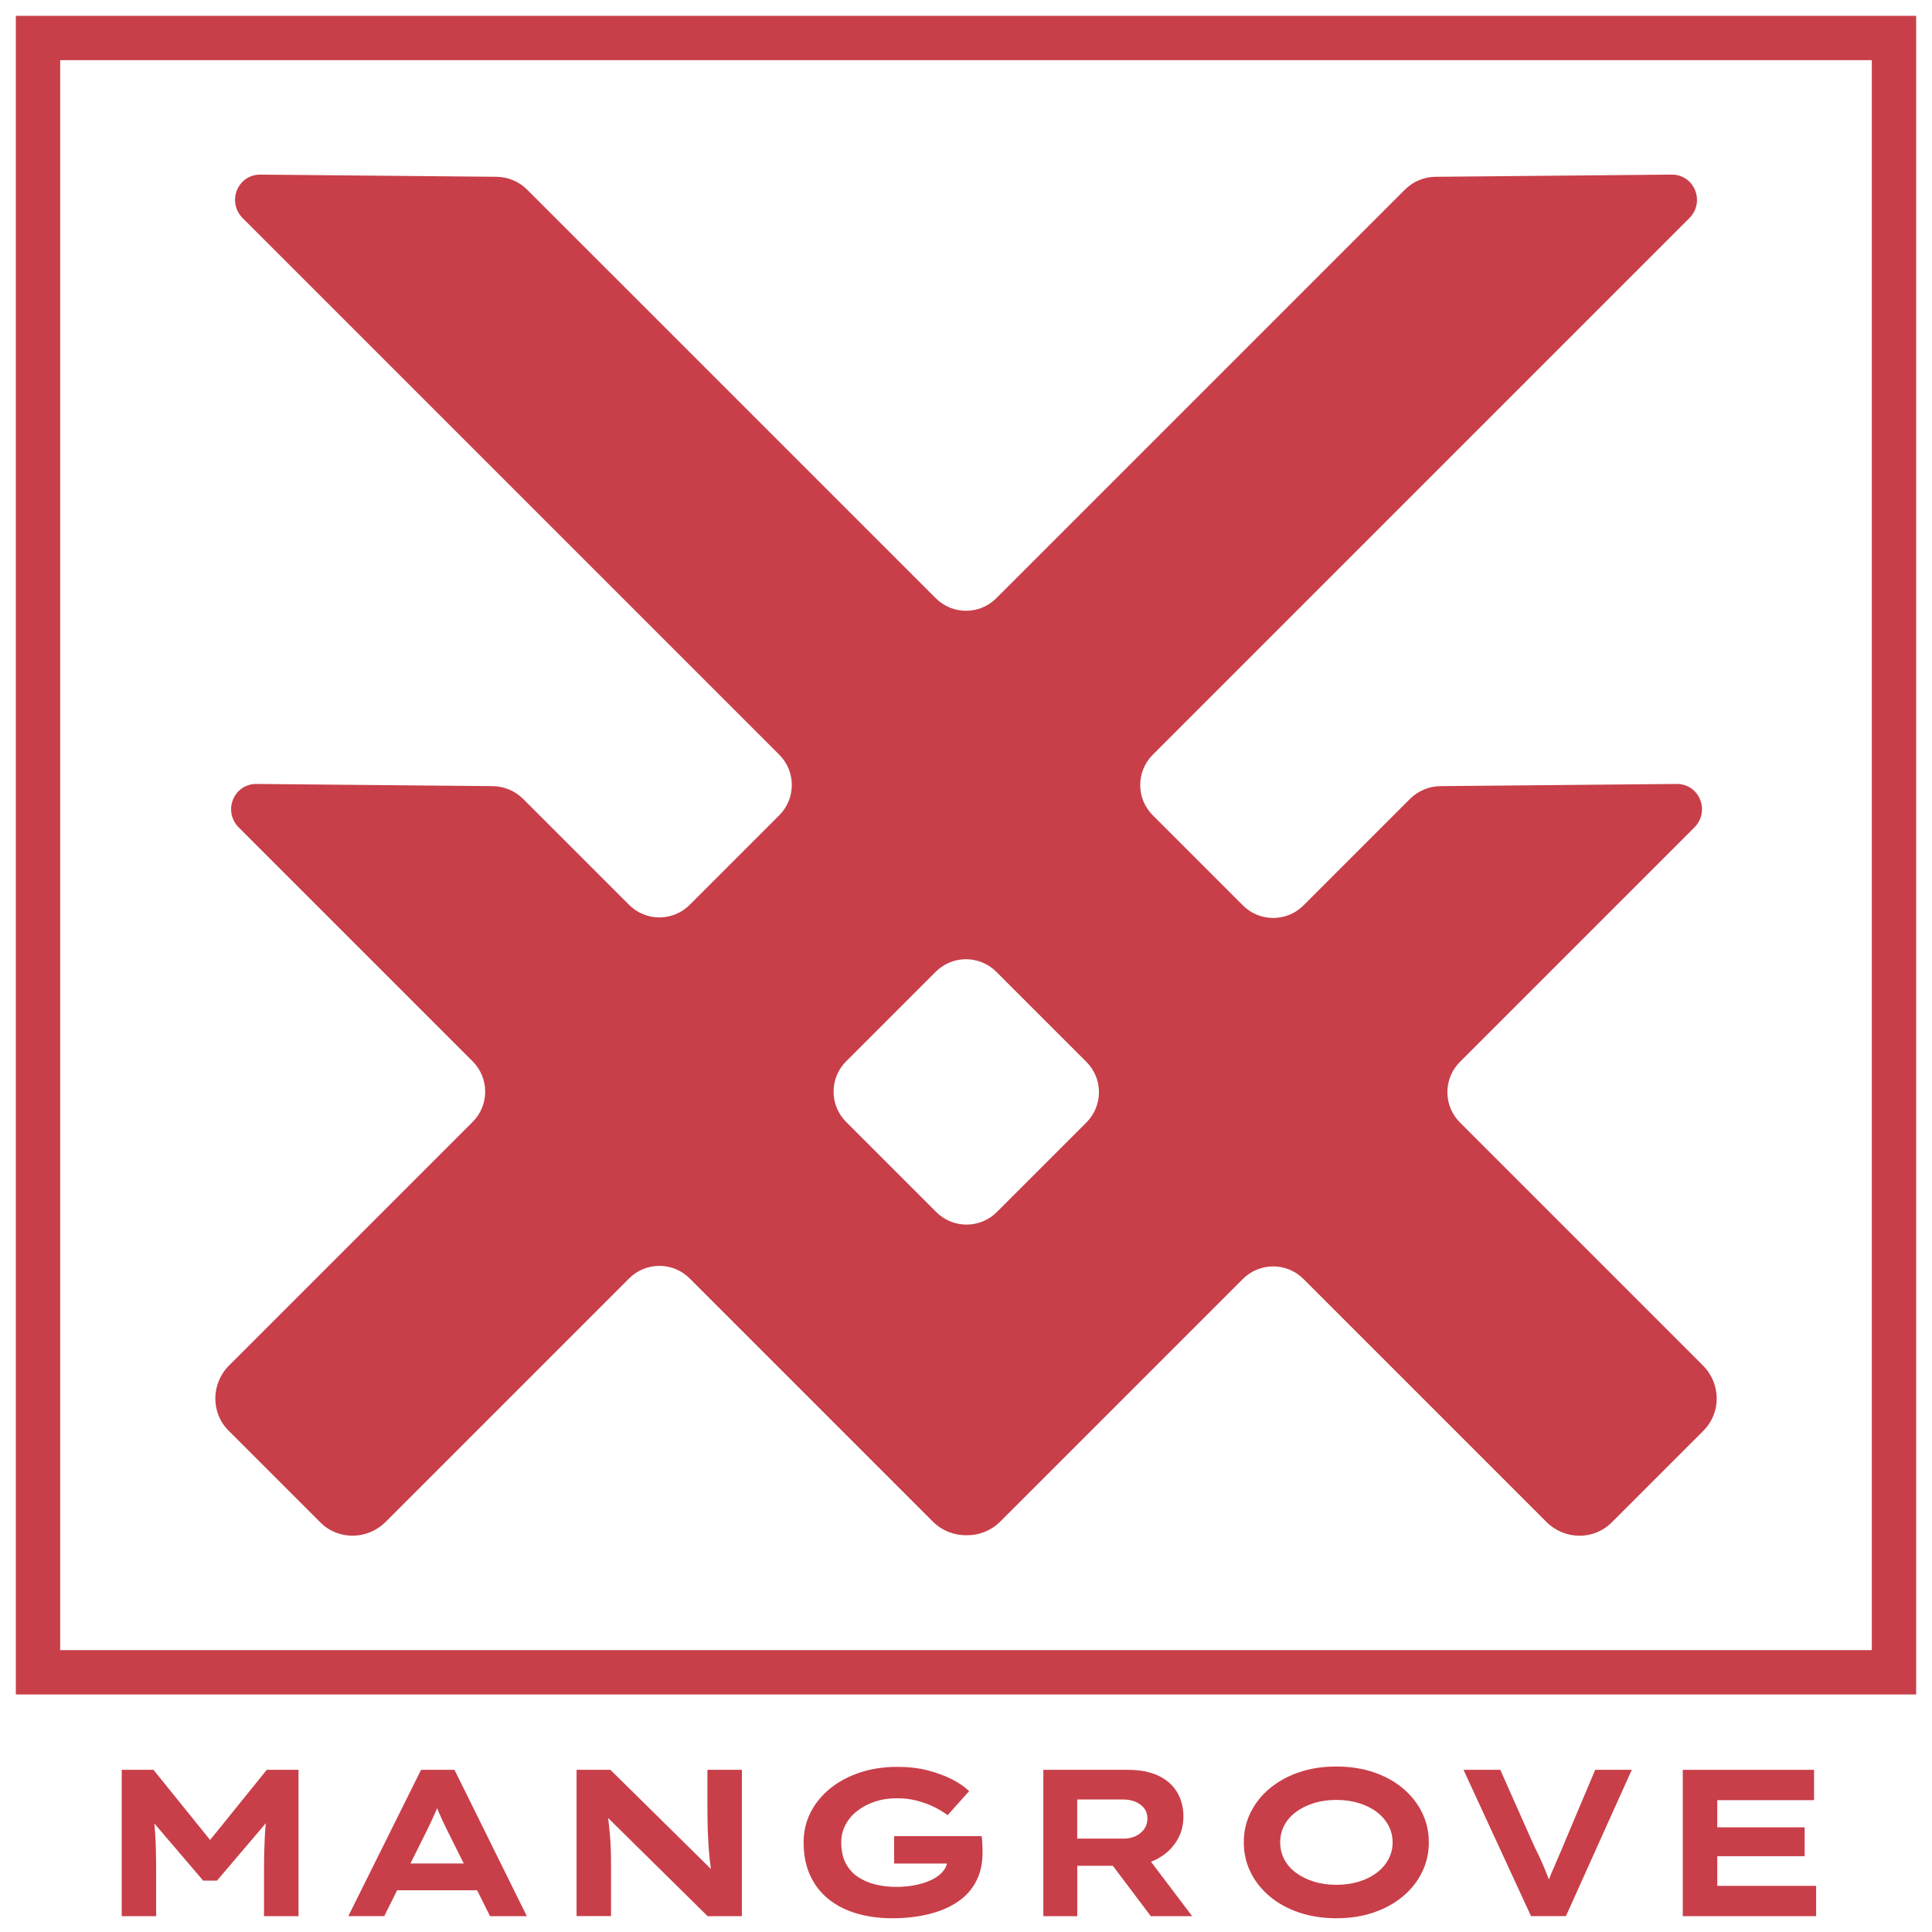 <?xml version="1.0" encoding="UTF-8" standalone="no"?>
<svg
   version="1.1"
   viewBox="0 0 610 610"
   id="svg10"
   sodipodi:docname="logo.svg"
   inkscape:version="1.4 (e7c3feb100, 2024-10-09)"
   xmlns:inkscape="http://www.inkscape.org/namespaces/inkscape"
   xmlns:sodipodi="http://sodipodi.sourceforge.net/DTD/sodipodi-0.dtd"
   xmlns="http://www.w3.org/2000/svg"
   xmlns:svg="http://www.w3.org/2000/svg">
  <sodipodi:namedview
     id="namedview10"
     pagecolor="#ffffff"
     bordercolor="#000000"
     borderopacity="0.25"
     inkscape:showpageshadow="2"
     inkscape:pageopacity="0.0"
     inkscape:pagecheckerboard="0"
     inkscape:deskcolor="#d1d1d1"
     inkscape:zoom="0.92735316"
     inkscape:cx="305.16961"
     inkscape:cy="318.10966"
     inkscape:window-width="1920"
     inkscape:window-height="1011"
     inkscape:window-x="0"
     inkscape:window-y="0"
     inkscape:window-maximized="1"
     inkscape:current-layer="svg10" />
  <defs
     id="defs1">
    <style
       id="style1">
      .cls-1 {
        fill: #c83f49;
      }
    </style>
  </defs>
  <path
     class="cls-1"
     d="M 591,19 V 521 H 19 V 19 H 591 M 605,5 H 5 v 530 h 600 z"
     id="path1"
     inkscape:label="frame"
     style="fill:#c83f49;fill-opacity:1" />
  <g
     id="g11"
     style="fill:#c83f49;fill-opacity:1">
    <path
       class="cls-1"
       d="m 38.43,605 v -46.2 h 10.03 l 21.05,26.07 H 63.17 L 84.22,558.8 H 94.25 V 605 H 83.36 v -15.05 c 0,-3.65 0.09,-7.08 0.26,-10.3 0.18,-3.21 0.53,-6.49 1.06,-9.83 l 1.06,3.7 -17.23,20.26 h -4.36 l -17.42,-20.39 1.25,-3.56 c 0.53,3.34 0.88,6.62 1.06,9.83 0.18,3.21 0.26,6.64 0.26,10.3 v 15.05 H 38.41 Z"
       id="path2"
       inkscape:label="M"
       style="fill:#c83f49;fill-opacity:1" />
    <path
       class="cls-1"
       d="m 109.97,605 22.97,-46.2 h 10.56 l 22.84,46.2 h -11.62 l -13.66,-27.39 c -0.48,-0.97 -0.92,-1.88 -1.32,-2.74 -0.4,-0.86 -0.77,-1.69 -1.12,-2.51 -0.35,-0.81 -0.67,-1.63 -0.96,-2.44 -0.29,-0.81 -0.58,-1.66 -0.89,-2.54 l 2.57,-0.07 c -0.31,0.92 -0.63,1.81 -0.96,2.67 -0.33,0.86 -0.68,1.71 -1.06,2.54 -0.37,0.84 -0.76,1.68 -1.15,2.54 -0.4,0.86 -0.81,1.73 -1.25,2.61 l -13.6,27.32 h -11.35 z m 10.63,-8.18 3.7,-8.45 h 27.65 l 1.52,8.45 z"
       id="path3"
       inkscape:label="A"
       style="fill:#c83f49;fill-opacity:1" />
    <path
       class="cls-1"
       d="m 182.04,605 v -46.2 h 10.69 l 33.46,33 -1.52,-0.33 c -0.26,-1.67 -0.47,-3.28 -0.63,-4.82 -0.15,-1.54 -0.28,-3.01 -0.36,-4.42 -0.09,-1.41 -0.15,-2.77 -0.2,-4.09 -0.04,-1.32 -0.08,-2.64 -0.1,-3.96 -0.02,-1.32 -0.03,-2.64 -0.03,-3.96 V 558.8 h 10.89 V 605 h -10.82 l -34.52,-34.06 2.71,0.46 c 0.13,0.66 0.25,1.41 0.36,2.24 0.11,0.84 0.22,1.78 0.33,2.84 0.11,1.06 0.22,2.23 0.33,3.53 0.11,1.3 0.19,2.74 0.23,4.32 0.04,1.58 0.07,3.32 0.07,5.21 v 15.44 h -10.89 z"
       id="path4"
       inkscape:label="N"
       style="fill:#c83f49;fill-opacity:1" />
    <path
       class="cls-1"
       d="m 281.64,605.66 c -4,0 -7.7,-0.5 -11.09,-1.49 -3.39,-0.99 -6.34,-2.47 -8.84,-4.46 -2.51,-1.98 -4.47,-4.48 -5.87,-7.49 -1.41,-3.01 -2.11,-6.52 -2.11,-10.53 0,-3.43 0.74,-6.59 2.21,-9.47 1.47,-2.88 3.54,-5.4 6.2,-7.56 2.66,-2.16 5.8,-3.83 9.4,-5.02 3.61,-1.19 7.52,-1.78 11.75,-1.78 3.56,0 6.79,0.37 9.67,1.12 2.88,0.75 5.43,1.69 7.66,2.84 2.22,1.14 4.01,2.38 5.38,3.7 l -6.8,7.59 c -1.36,-1.01 -2.85,-1.9 -4.45,-2.67 -1.61,-0.77 -3.37,-1.41 -5.28,-1.91 -1.91,-0.5 -3.99,-0.76 -6.24,-0.76 -2.51,0 -4.83,0.35 -6.96,1.06 -2.13,0.7 -4,1.68 -5.61,2.94 -1.61,1.25 -2.85,2.73 -3.73,4.42 -0.88,1.69 -1.32,3.53 -1.32,5.51 0,2.6 0.47,4.8 1.42,6.6 0.95,1.8 2.23,3.25 3.86,4.32 1.63,1.08 3.48,1.87 5.54,2.38 2.07,0.51 4.25,0.76 6.53,0.76 2.28,0 4.49,-0.22 6.47,-0.66 1.98,-0.44 3.71,-1.04 5.18,-1.81 1.47,-0.77 2.61,-1.71 3.4,-2.8 0.79,-1.09 1.17,-2.31 1.12,-3.63 v -1.25 l 1.52,2.77 H 282.3 v -8.65 h 27.65 c 0.09,0.66 0.15,1.38 0.2,2.15 0.04,0.77 0.07,1.44 0.07,2.01 v 1.12 c 0,3.43 -0.68,6.45 -2.05,9.04 -1.36,2.6 -3.3,4.74 -5.81,6.43 -2.51,1.7 -5.52,2.98 -9.04,3.86 -3.52,0.88 -7.41,1.32 -11.68,1.32 z"
       id="path5"
       inkscape:label="G"
       style="fill:#c83f49;fill-opacity:1" />
    <path
       class="cls-1"
       d="m 329.42,605 v -46.2 h 26.8 c 3.7,0 6.84,0.61 9.44,1.82 2.6,1.21 4.58,2.93 5.94,5.15 1.36,2.22 2.05,4.83 2.05,7.82 0,2.99 -0.77,5.6 -2.31,7.95 -1.54,2.35 -3.63,4.2 -6.27,5.54 -2.64,1.34 -5.59,2.01 -8.84,2.01 h -16.1 V 605 h -10.69 z m 10.69,-24.49 h 14.78 c 1.32,0 2.54,-0.26 3.66,-0.79 1.12,-0.53 2.02,-1.26 2.71,-2.21 0.68,-0.95 1.02,-2.06 1.02,-3.33 0,-1.27 -0.34,-2.35 -1.02,-3.23 -0.68,-0.88 -1.6,-1.56 -2.74,-2.05 -1.14,-0.48 -2.4,-0.73 -3.76,-0.73 h -14.65 z m 23.23,24.49 -15.71,-20.86 11.75,-1.65 17.03,22.51 z"
       id="path6"
       inkscape:label="R"
       style="fill:#c83f49;fill-opacity:1" />
    <path
       class="cls-1"
       d="m 422.02,605.66 c -4.36,0 -8.32,-0.61 -11.88,-1.82 -3.56,-1.21 -6.64,-2.9 -9.24,-5.08 -2.6,-2.18 -4.61,-4.72 -6.04,-7.62 -1.43,-2.9 -2.15,-6.05 -2.15,-9.44 0,-3.39 0.71,-6.53 2.15,-9.44 1.43,-2.9 3.45,-5.44 6.07,-7.62 2.62,-2.18 5.7,-3.87 9.24,-5.08 3.54,-1.21 7.47,-1.81 11.78,-1.81 4.31,0 8.18,0.61 11.75,1.81 3.56,1.21 6.64,2.9 9.24,5.08 2.6,2.18 4.61,4.72 6.04,7.62 1.43,2.9 2.15,6.05 2.15,9.44 0,3.39 -0.72,6.53 -2.15,9.44 -1.43,2.9 -3.44,5.45 -6.04,7.62 -2.6,2.18 -5.68,3.87 -9.24,5.08 -3.56,1.21 -7.46,1.82 -11.68,1.82 z m -0.07,-10.56 c 2.6,0 4.98,-0.34 7.16,-1.02 2.18,-0.68 4.06,-1.63 5.64,-2.84 1.58,-1.21 2.8,-2.63 3.66,-4.26 0.86,-1.63 1.29,-3.39 1.29,-5.28 0,-1.89 -0.43,-3.65 -1.29,-5.28 -0.86,-1.63 -2.08,-3.05 -3.66,-4.26 -1.58,-1.21 -3.47,-2.16 -5.64,-2.84 -2.18,-0.68 -4.57,-1.02 -7.16,-1.02 -2.59,0 -4.98,0.34 -7.16,1.02 -2.18,0.68 -4.07,1.63 -5.68,2.84 -1.61,1.21 -2.83,2.63 -3.66,4.26 -0.84,1.63 -1.25,3.39 -1.25,5.28 0,1.89 0.42,3.65 1.25,5.28 0.84,1.63 2.06,3.05 3.66,4.26 1.61,1.21 3.5,2.16 5.68,2.84 2.18,0.68 4.56,1.02 7.16,1.02 z"
       id="path7"
       inkscape:label="O"
       style="fill:#c83f49;fill-opacity:1" />
    <path
       class="cls-1"
       d="m 483.4,605 -21.32,-46.2 h 11.62 l 10.23,23.03 c 0.26,0.62 0.67,1.47 1.22,2.57 0.55,1.1 1.13,2.35 1.75,3.76 0.62,1.41 1.22,2.87 1.81,4.39 0.59,1.52 1.09,3 1.49,4.46 h -2.44 c 0.57,-1.76 1.23,-3.54 1.98,-5.35 0.75,-1.8 1.5,-3.54 2.24,-5.21 0.75,-1.67 1.39,-3.17 1.91,-4.49 l 9.77,-23.17 h 11.55 l -20.79,46.2 H 483.4 Z"
       id="path8"
       inkscape:label="V"
       style="fill:#c83f49;fill-opacity:1" />
    <path
       class="cls-1"
       d="m 531.31,605 v -46.2 h 41.45 v 9.57 H 542.2 v 27.06 h 31.22 V 605 Z m 5.94,-18.94 v -9.11 h 32.54 v 9.11 z"
       id="path9"
       inkscape:label="E"
       style="fill:#c83f49;fill-opacity:1" />
  </g>
  <path
     class="cls-1"
     d="m 72.34,431.11 c -5.73,5.73 -5.82,14.94 -0.19,20.57 l 29.03,29.03 c 5.63,5.63 14.83,5.54 20.57,-0.19 l 76.88,-76.88 c 5.28,-5.28 13.84,-5.28 19.12,0 l 76.75,76.75 c 2.96,2.96 6.84,4.4 10.67,4.34 3.84,0.06 7.72,-1.39 10.67,-4.34 l 76.58,-76.58 c 5.28,-5.28 13.84,-5.28 19.12,0 l 76.72,76.72 c 5.73,5.73 14.94,5.82 20.57,0.19 l 29.03,-29.03 c 5.63,-5.63 5.54,-14.83 -0.19,-20.57 L 460.95,354.4 c -5.28,-5.28 -5.28,-13.84 0,-19.12 l 73.99,-73.99 c 5.15,-5.15 1.62,-13.84 -5.6,-13.77 l -74.54,0.69 c -3.61,0.03 -7.09,1.5 -9.67,4.08 l -33.58,33.58 c -5.28,5.28 -13.84,5.28 -19.12,0 l -28.46,-28.46 c -5.28,-5.28 -5.28,-13.84 0,-19.12 L 533.36,68.9 c 5.15,-5.15 1.62,-13.84 -5.6,-13.77 l -74.54,0.69 c -3.61,0.03 -7.09,1.5 -9.67,4.08 L 314.57,188.88 c -5.28,5.28 -13.84,5.28 -19.12,0 L 166.46,59.9 c -2.58,-2.58 -6.06,-4.05 -9.67,-4.08 L 82.25,55.13 C 75.04,55.06 71.5,63.75 76.65,68.9 l 169.39,169.39 c 5.28,5.28 5.28,13.84 0,19.12 l -28.29,28.29 c -5.28,5.28 -13.84,5.28 -19.12,0 l -33.41,-33.41 c -2.58,-2.58 -6.06,-4.05 -9.67,-4.08 l -74.54,-0.69 c -7.21,-0.07 -10.75,8.62 -5.6,13.77 l 73.82,73.82 c 5.28,5.28 5.28,13.84 0,19.12 l -76.88,76.88 z m 194.81,-96 28.29,-28.29 c 5.28,-5.28 13.84,-5.28 19.12,0 l 28.46,28.46 c 5.28,5.28 5.28,13.84 0,19.12 l -28.29,28.29 c -5.28,5.28 -13.84,5.28 -19.12,0 l -28.46,-28.46 c -5.28,-5.28 -5.28,-13.84 0,-19.12 z"
     id="path10"
     inkscape:label="logo"
     style="fill:#c83f49;fill-opacity:1" />
</svg>
